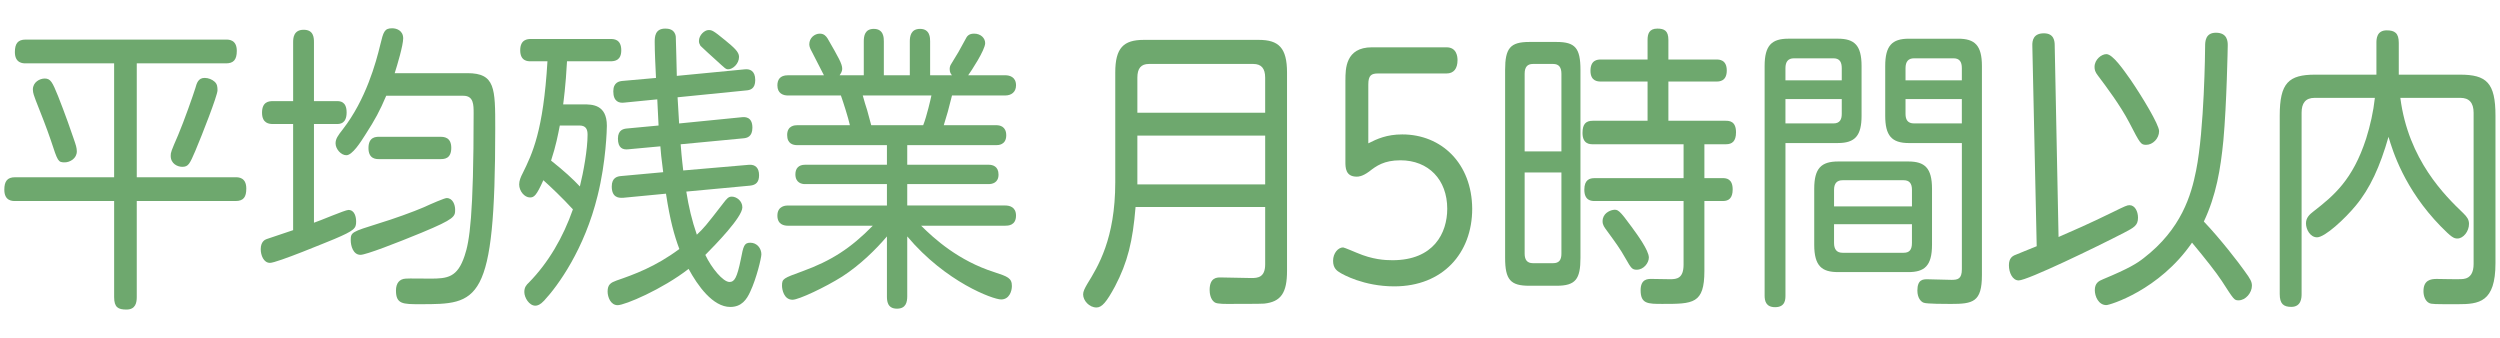 <?xml version="1.0" encoding="UTF-8"?>
<svg id="_レイヤー_1" data-name="レイヤー_1" xmlns="http://www.w3.org/2000/svg" version="1.1" viewBox="0 0 185 25">
  <!-- Generator: Adobe Illustrator 29.8.3, SVG Export Plug-In . SVG Version: 2.1.1 Build 3)  -->
  <defs>
    <style>
      .st0 {
        fill: #6ea86e;
      }
    </style>
  </defs>
  <path class="st0" d="M10.12,13.116h7.307c.209,0,.799,0,.799.836,0,.616-.19.924-.799.924h-7.307v7.107c0,.396-.076.924-.761.924-.609,0-.913-.154-.913-.924v-7.107H1.119c-.209,0-.799,0-.799-.836,0-.616.209-.924.799-.924h7.326V4.689H1.9c-.19,0-.799,0-.799-.836,0-.638.228-.924.799-.924h14.824c.209,0,.799,0,.799.836,0,.66-.247.924-.799.924h-6.603v8.427ZM3.764,10.387c-.304-.902-.723-1.958-1.123-2.97-.095-.264-.209-.528-.209-.792,0-.55.513-.814.875-.814.437,0,.57.264.989,1.298.475,1.188,1.065,2.86,1.161,3.168.152.44.228.66.228.924,0,.528-.513.814-.894.814-.494,0-.513-.066-1.027-1.628ZM14.458,11.157c-.418.968-.513,1.188-.97,1.188-.342,0-.856-.22-.856-.814,0-.264.038-.352.552-1.541.437-1.034,1.104-2.926,1.275-3.477.096-.352.209-.748.685-.748.266,0,.552.11.742.286.19.176.209.374.209.638,0,.374-1.142,3.3-1.637,4.466Z"/>
  <path class="st0" d="M21.692,9.177h-1.503c-.266,0-.799-.044-.799-.836,0-.792.475-.858.799-.858h1.503V3.127c0-.286.02-.924.78-.924.742,0,.761.594.761.924v4.356h1.694c.209,0,.723,0,.723.836,0,.836-.494.858-.723.858h-1.694v7.305c.419-.132,2.303-.946,2.55-.946.475,0,.571.55.571.858,0,.506-.114.66-1.618,1.298-.494.198-4.243,1.761-4.757,1.761-.476,0-.685-.572-.685-1.013,0-.55.304-.704.437-.748.304-.11,1.694-.572,1.96-.66v-7.855ZM28.58,7.087c-.476,1.122-.837,1.782-1.503,2.816-.399.638-1.008,1.584-1.446,1.584-.399,0-.799-.462-.799-.88,0-.33.171-.572.533-1.034,1.712-2.2,2.455-4.929,2.778-6.271.228-.946.304-1.21.875-1.21.342,0,.818.176.818.748,0,.506-.437,1.98-.628,2.574h5.385c2.055,0,2.055,1.122,2.055,4.071,0,13.025-1.237,13.025-5.576,13.025-1.256,0-1.77,0-1.77-1.012,0-.55.266-.858.723-.88.171-.022,1.522,0,1.808,0,1.294,0,2.017-.088,2.55-1.694.361-1.057.666-2.927.666-10.54,0-.638,0-1.298-.761-1.298h-5.709ZM31.225,17.208c-1.922.792-4.148,1.65-4.548,1.65-.552,0-.723-.682-.723-1.078,0-.594.058-.616,2.093-1.254,1.028-.309,2.55-.858,3.311-1.188.571-.264,1.541-.682,1.694-.682.456,0,.628.506.628.857,0,.507-.019.683-2.455,1.694ZM28.047,11.774c-.209,0-.78,0-.78-.814,0-.836.552-.836.78-.836h4.548c.247,0,.799.022.799.814,0,.814-.514.836-.799.836h-4.548Z"/>
  <path class="st0" d="M39.257,4.535c-.19,0-.761,0-.761-.814,0-.814.552-.836.799-.836h5.88c.228,0,.799,0,.799.836,0,.749-.476.814-.799.814h-3.216c-.096,1.826-.266,3.036-.285,3.19h1.522c.609,0,1.712,0,1.712,1.584,0,.22-.057,2.663-.685,5.17-.97,3.961-2.931,6.667-3.958,7.768-.285.308-.495.374-.647.374-.457,0-.818-.594-.818-1.012,0-.353.152-.528.342-.704,1.446-1.475,2.531-3.345,3.254-5.413-.761-.836-1.694-1.717-2.188-2.156-.514,1.144-.685,1.276-.99,1.276-.399,0-.799-.462-.799-.969,0-.264.114-.55.266-.836.704-1.43,1.522-3.103,1.827-8.273h-1.256ZM41.426,9.287c-.133.682-.285,1.496-.647,2.597.97.77,1.617,1.364,2.131,1.914.266-1.056.57-2.75.57-3.829,0-.396-.114-.682-.609-.682h-1.446ZM46.069,14.634c-.323.022-.799-.044-.799-.836,0-.66.419-.748.685-.77l3.121-.286c-.133-1.012-.19-1.584-.209-1.914l-2.379.22c-.399.044-.761-.088-.761-.792,0-.66.437-.726.666-.748l2.341-.22c-.019-.308-.076-1.672-.096-1.936l-2.455.242c-.361.044-.799-.066-.799-.836,0-.682.456-.748.685-.77l2.474-.22c-.038-.77-.095-1.936-.095-2.662,0-.374.019-.99.78-.99.209,0,.704.022.78.594.019.154.057,2.442.076,2.905l5.024-.484c.361-.044.78.088.78.792,0,.66-.38.748-.685.77l-5.062.506c.019.352.114,1.848.114,1.937l4.643-.462c.19-.022.78-.066.78.771,0,.682-.4.77-.685.792l-4.624.44c.095,1.21.152,1.562.19,1.937l4.852-.418c.494-.044.761.242.761.771,0,.506-.228.726-.666.77l-4.719.44c.171,1.101.419,2.156.78,3.19.514-.484.666-.66,1.941-2.311.285-.374.4-.506.647-.506.342,0,.78.308.78.792,0,.727-1.979,2.751-2.74,3.521.457.969,1.313,2.003,1.789,2.003.361,0,.552-.286.837-1.673.19-.99.247-1.232.704-1.232.495,0,.818.419.818.858,0,.264-.361,1.782-.818,2.751-.266.594-.647,1.144-1.484,1.144-1.294,0-2.417-1.584-3.083-2.816-1.96,1.519-4.719,2.685-5.252,2.685-.514,0-.742-.594-.742-1.012,0-.528.247-.66.666-.814,1.275-.44,2.873-1.013,4.643-2.332-.38-1.013-.685-2.112-.989-4.093l-3.216.308ZM53.681,2.994c.609.506,1.008.836,1.008,1.21,0,.528-.475.924-.799.924-.19,0-.228-.066-.932-.704-.133-.11-1.085-.99-1.123-1.034-.057-.11-.114-.198-.114-.352,0-.462.437-.814.704-.814.247,0,.323,0,1.256.77Z"/>
  <path class="st0" d="M63.92,5.569v-2.508c0-.396.076-.924.742-.924.742,0,.742.682.742.924v2.508h1.922v-2.508c0-.375.076-.924.761-.924.742,0,.742.682.742.924v2.508h1.618c-.076-.088-.171-.198-.171-.462,0-.132.038-.264.114-.374.514-.836.571-.924,1.066-1.848.095-.198.228-.396.628-.396.495,0,.818.33.818.704,0,.506-1.047,2.09-1.256,2.376h2.741c.304,0,.799.11.799.748,0,.506-.361.748-.799.748h-3.939c-.266,1.078-.362,1.408-.609,2.2h3.9c.247,0,.723.088.723.748,0,.726-.609.726-.723.726h-6.603v1.452h6.032c.285,0,.723.11.723.727s-.476.704-.723.704h-6.032v1.584h7.25c.323,0,.799.11.799.748,0,.748-.609.748-.799.748h-6.223c.97.968,2.778,2.597,5.404,3.433,1.008.33,1.313.44,1.313,1.034,0,.374-.19.99-.799.99-.589,0-4.091-1.276-6.945-4.665v4.423c0,.44-.096.924-.761.924-.723,0-.742-.594-.742-.924v-4.423c-.799.946-1.979,2.112-3.311,2.971-1.256.792-3.216,1.716-3.673,1.716-.647,0-.78-.77-.78-1.034,0-.527.076-.55,1.522-1.078,2.112-.77,3.559-1.693,5.195-3.366h-6.279c-.285,0-.78-.088-.78-.748,0-.748.666-.748.78-.748h7.326v-1.584h-6.07c-.228,0-.704-.088-.704-.727,0-.44.247-.704.704-.704h6.07v-1.452h-6.641c-.285,0-.742-.088-.742-.748,0-.726.609-.726.742-.726h3.901c-.133-.594-.495-1.716-.666-2.2h-3.92c-.361,0-.78-.154-.78-.748,0-.396.171-.748.78-.748h2.664c-.399-.792-.456-.902-.913-1.782-.076-.132-.171-.33-.171-.506,0-.484.399-.792.78-.792.304,0,.457.176.571.352.837,1.452,1.085,1.892,1.085,2.244,0,.242-.152.418-.19.484h1.789ZM68.316,9.265c.266-.66.57-2.002.609-2.2h-5.081c.038.176.304,1.034.323,1.078.228.836.247.924.304,1.122h3.844Z"/>
  <path class="st0" d="M84.032,15.317c-.209,2.552-.59,4.092-1.522,5.875-.628,1.166-.97,1.562-1.37,1.562-.532,0-.989-.506-.989-.968,0-.22.114-.44.304-.771.799-1.298,2.074-3.345,2.074-7.524V5.371c0-1.826.609-2.42,2.112-2.42h8.505c1.465,0,2.094.572,2.094,2.42v14.676c0,1.606-.437,2.288-1.693,2.42-.229.022-2.056.022-2.455.022-.323,0-1.008.021-1.199-.11-.342-.22-.38-.726-.38-.924,0-.924.552-.924.799-.924.039,0,1.941.044,2.303.044.456,0,1.008-.044,1.008-1.013v-4.246h-9.591ZM93.622,8.341v-2.596c0-.682-.285-1.012-.876-1.012h-7.725c-.59,0-.856.33-.856,1.012v2.596h9.458ZM84.165,10.035v3.608h9.458v-3.608h-9.458Z"/>
  <path class="st0" d="M99.562,5.921c0-.814,0-2.42,1.96-2.42h5.518c.741,0,.817.66.817.946,0,.638-.284.99-.817.99h-5.062c-.494,0-.723.132-.723.814v4.356c.647-.33,1.37-.66,2.512-.66,2.912,0,5.157,2.156,5.176,5.501,0,3.278-2.17,5.743-5.766,5.743-2.284,0-3.825-.902-3.977-.99-.267-.154-.552-.353-.552-.902,0-.572.381-.99.742-.99.076,0,.952.374,1.008.396,1.18.507,2.094.551,2.645.551,3.064,0,4.053-2.024,4.053-3.807,0-2.156-1.389-3.587-3.463-3.587-1.218,0-1.789.418-2.322.836-.514.374-.8.374-.914.374-.837,0-.837-.682-.837-1.1v-6.051Z"/>
  <path class="st0" d="M116.954,19.078c0,1.585-.361,2.068-1.77,2.068h-2.017c-1.389,0-1.789-.439-1.789-2.068V5.173c0-1.606.381-2.068,1.789-2.068h2.017c1.371,0,1.77.44,1.77,2.068v13.905ZM115.545,11.202v-5.743c0-.484-.19-.726-.609-.726h-1.502c-.4,0-.61.22-.61.726v5.743h2.721ZM115.545,12.764h-2.721v6.007c0,.44.171.704.61.704h1.502c.438,0,.609-.242.609-.704v-6.007ZM118.001,14.876c-.228,0-.761-.022-.761-.836,0-.748.399-.858.761-.858h6.584v-2.508h-6.718c-.209,0-.761,0-.761-.836,0-.66.247-.902.761-.902h4.053v-2.904h-3.463c-.191,0-.762,0-.762-.792,0-.814.533-.836.762-.836h3.463v-1.452c0-.44.115-.836.724-.836.513,0,.817.154.817.836v1.452h3.559c.19,0,.761,0,.761.814,0,.814-.571.814-.761.814h-3.559v2.904h4.224c.285,0,.78.022.78.858,0,.66-.285.88-.742.88h-1.598v2.508h1.37c.247,0,.723.044.723.836,0,.639-.285.858-.723.858h-1.37v5.171c0,2.442-.838,2.442-3.102,2.442-1.084,0-1.617,0-1.617-1.013,0-.836.533-.836.799-.836.171,0,1.371.022,1.389.022.495,0,.99-.066.99-1.078v-4.709h-6.584ZM120.741,16.79c.418.572,1.274,1.738,1.274,2.267,0,.396-.381.902-.894.902-.342,0-.419-.11-.818-.814-.418-.748-.779-1.232-1.389-2.068-.19-.264-.323-.418-.323-.704,0-.572.514-.792.762-.836.361-.066.475,0,1.389,1.254Z"/>
  <path class="st0" d="M132.123,21.873c0,.264,0,.858-.761.858-.685,0-.78-.462-.78-.858V4.887c0-1.541.533-2.024,1.769-2.024h3.654c1.218,0,1.751.484,1.751,2.024v3.674c0,1.474-.475,2.024-1.751,2.024h-3.881v11.288ZM136.29,5.943v-.902c0-.44-.152-.726-.609-.726h-2.931c-.437,0-.627.264-.627.726v.902h4.167ZM132.123,7.329v1.804h3.558c.476,0,.609-.308.609-.704v-1.1h-4.167ZM142.969,18.111c0,1.584-.571,2.024-1.751,2.024h-5.195c-1.18,0-1.77-.418-1.77-2.024v-4.137c0-1.518.514-2.024,1.77-2.024h5.195c1.218,0,1.751.484,1.751,2.024v4.137ZM135.719,15.273h5.766v-1.232c0-.462-.19-.704-.609-.704h-4.528c-.399,0-.628.22-.628.704v1.232ZM135.719,16.592v1.387c0,.462.191.726.628.726h4.528c.419,0,.609-.22.609-.726v-1.387h-5.766ZM141.257,10.586c-1.294,0-1.751-.572-1.751-2.024v-3.674c0-1.497.495-2.024,1.751-2.024h3.654c1.218,0,1.751.484,1.751,2.024v15.468c0,2.003-.666,2.135-2.302,2.135-.362,0-1.789,0-1.998-.088-.209-.066-.476-.353-.476-.902,0-.836.438-.836.742-.836.285,0,1.523.044,1.789.044.457,0,.761-.066.761-.792v-9.33h-3.919ZM141.009,5.943h4.167v-.902c0-.462-.17-.726-.609-.726h-2.93c-.419,0-.628.242-.628.726v.902ZM145.176,7.329h-4.167v1.1c0,.44.171.704.628.704h3.539v-1.804Z"/>
  <path class="st0" d="M152.333,17.538c.97-.418,2.322-1.012,3.939-1.804,1.028-.506,1.142-.551,1.312-.551.4,0,.628.463.628.925,0,.572-.285.726-1.046,1.122-1.998,1.034-7.136,3.521-7.782,3.521-.457,0-.724-.572-.724-1.122,0-.528.267-.66.381-.727.076-.044,1.427-.572,1.675-.682l-.323-14.809c-.02-.44.094-.946.856-.946.761,0,.799.594.799.902l.285,14.17ZM157.661,5.899c.856,1.254,2.112,3.322,2.112,3.806,0,.55-.476,1.012-.952,1.012-.399,0-.437-.066-1.256-1.65-.666-1.276-1.693-2.641-2.322-3.477-.209-.264-.247-.44-.247-.638,0-.55.514-.946.876-.946.475,0,1.274,1.167,1.789,1.893ZM166.091,20.047c.457.616.551.814.551,1.1,0,.507-.456,1.078-.989,1.078-.323,0-.343-.044-1.237-1.43-.418-.638-1.218-1.65-2.207-2.839-2.417,3.521-6.089,4.621-6.337,4.621-.59,0-.856-.66-.856-1.101,0-.527.285-.682.609-.813,1.959-.814,2.53-1.188,3.007-1.562,2.797-2.156,3.52-4.665,3.881-6.491.609-3.037.666-8.89.666-9.198,0-.33.018-.99.799-.99.875,0,.875.682.875.946,0,.044-.076,4.335-.323,7.019-.208,2.134-.532,4.071-1.446,6.007,1.218,1.275,2.607,3.08,3.007,3.652Z"/>
  <path class="st0" d="M171.288,7.241c-.685,0-.97.396-.97,1.1v13.422c0,.265-.02.946-.762.946-.571,0-.856-.22-.856-.946v-13.202c0-2.42.648-3.037,2.627-3.037h4.528v-2.354c0-.286.02-.924.762-.924.589,0,.893.198.893.924v2.354h4.529c1.96,0,2.626.594,2.626,3.037v10.914c0,2.904-1.218,3.036-2.797,3.036-1.769,0-1.922,0-2.112-.088-.266-.132-.419-.483-.419-.88,0-.814.533-.902.971-.902.304,0,1.712.044,1.997,0,.533-.065.742-.506.742-1.1v-11.2c0-.748-.342-1.1-.97-1.1h-4.452c.589,4.599,3.33,7.261,4.662,8.538.266.264.419.462.419.792,0,.55-.419,1.078-.856,1.078-.267,0-.438-.088-1.237-.902-2.702-2.772-3.558-5.589-3.863-6.623-.627,2.2-1.37,3.829-2.436,5.105-.78.945-2.264,2.332-2.854,2.332-.495,0-.818-.572-.818-1.034,0-.418.266-.66.551-.88,1.503-1.167,2.911-2.333,3.901-5.391.305-.968.533-1.98.647-3.015h-4.452Z"/>
</svg>